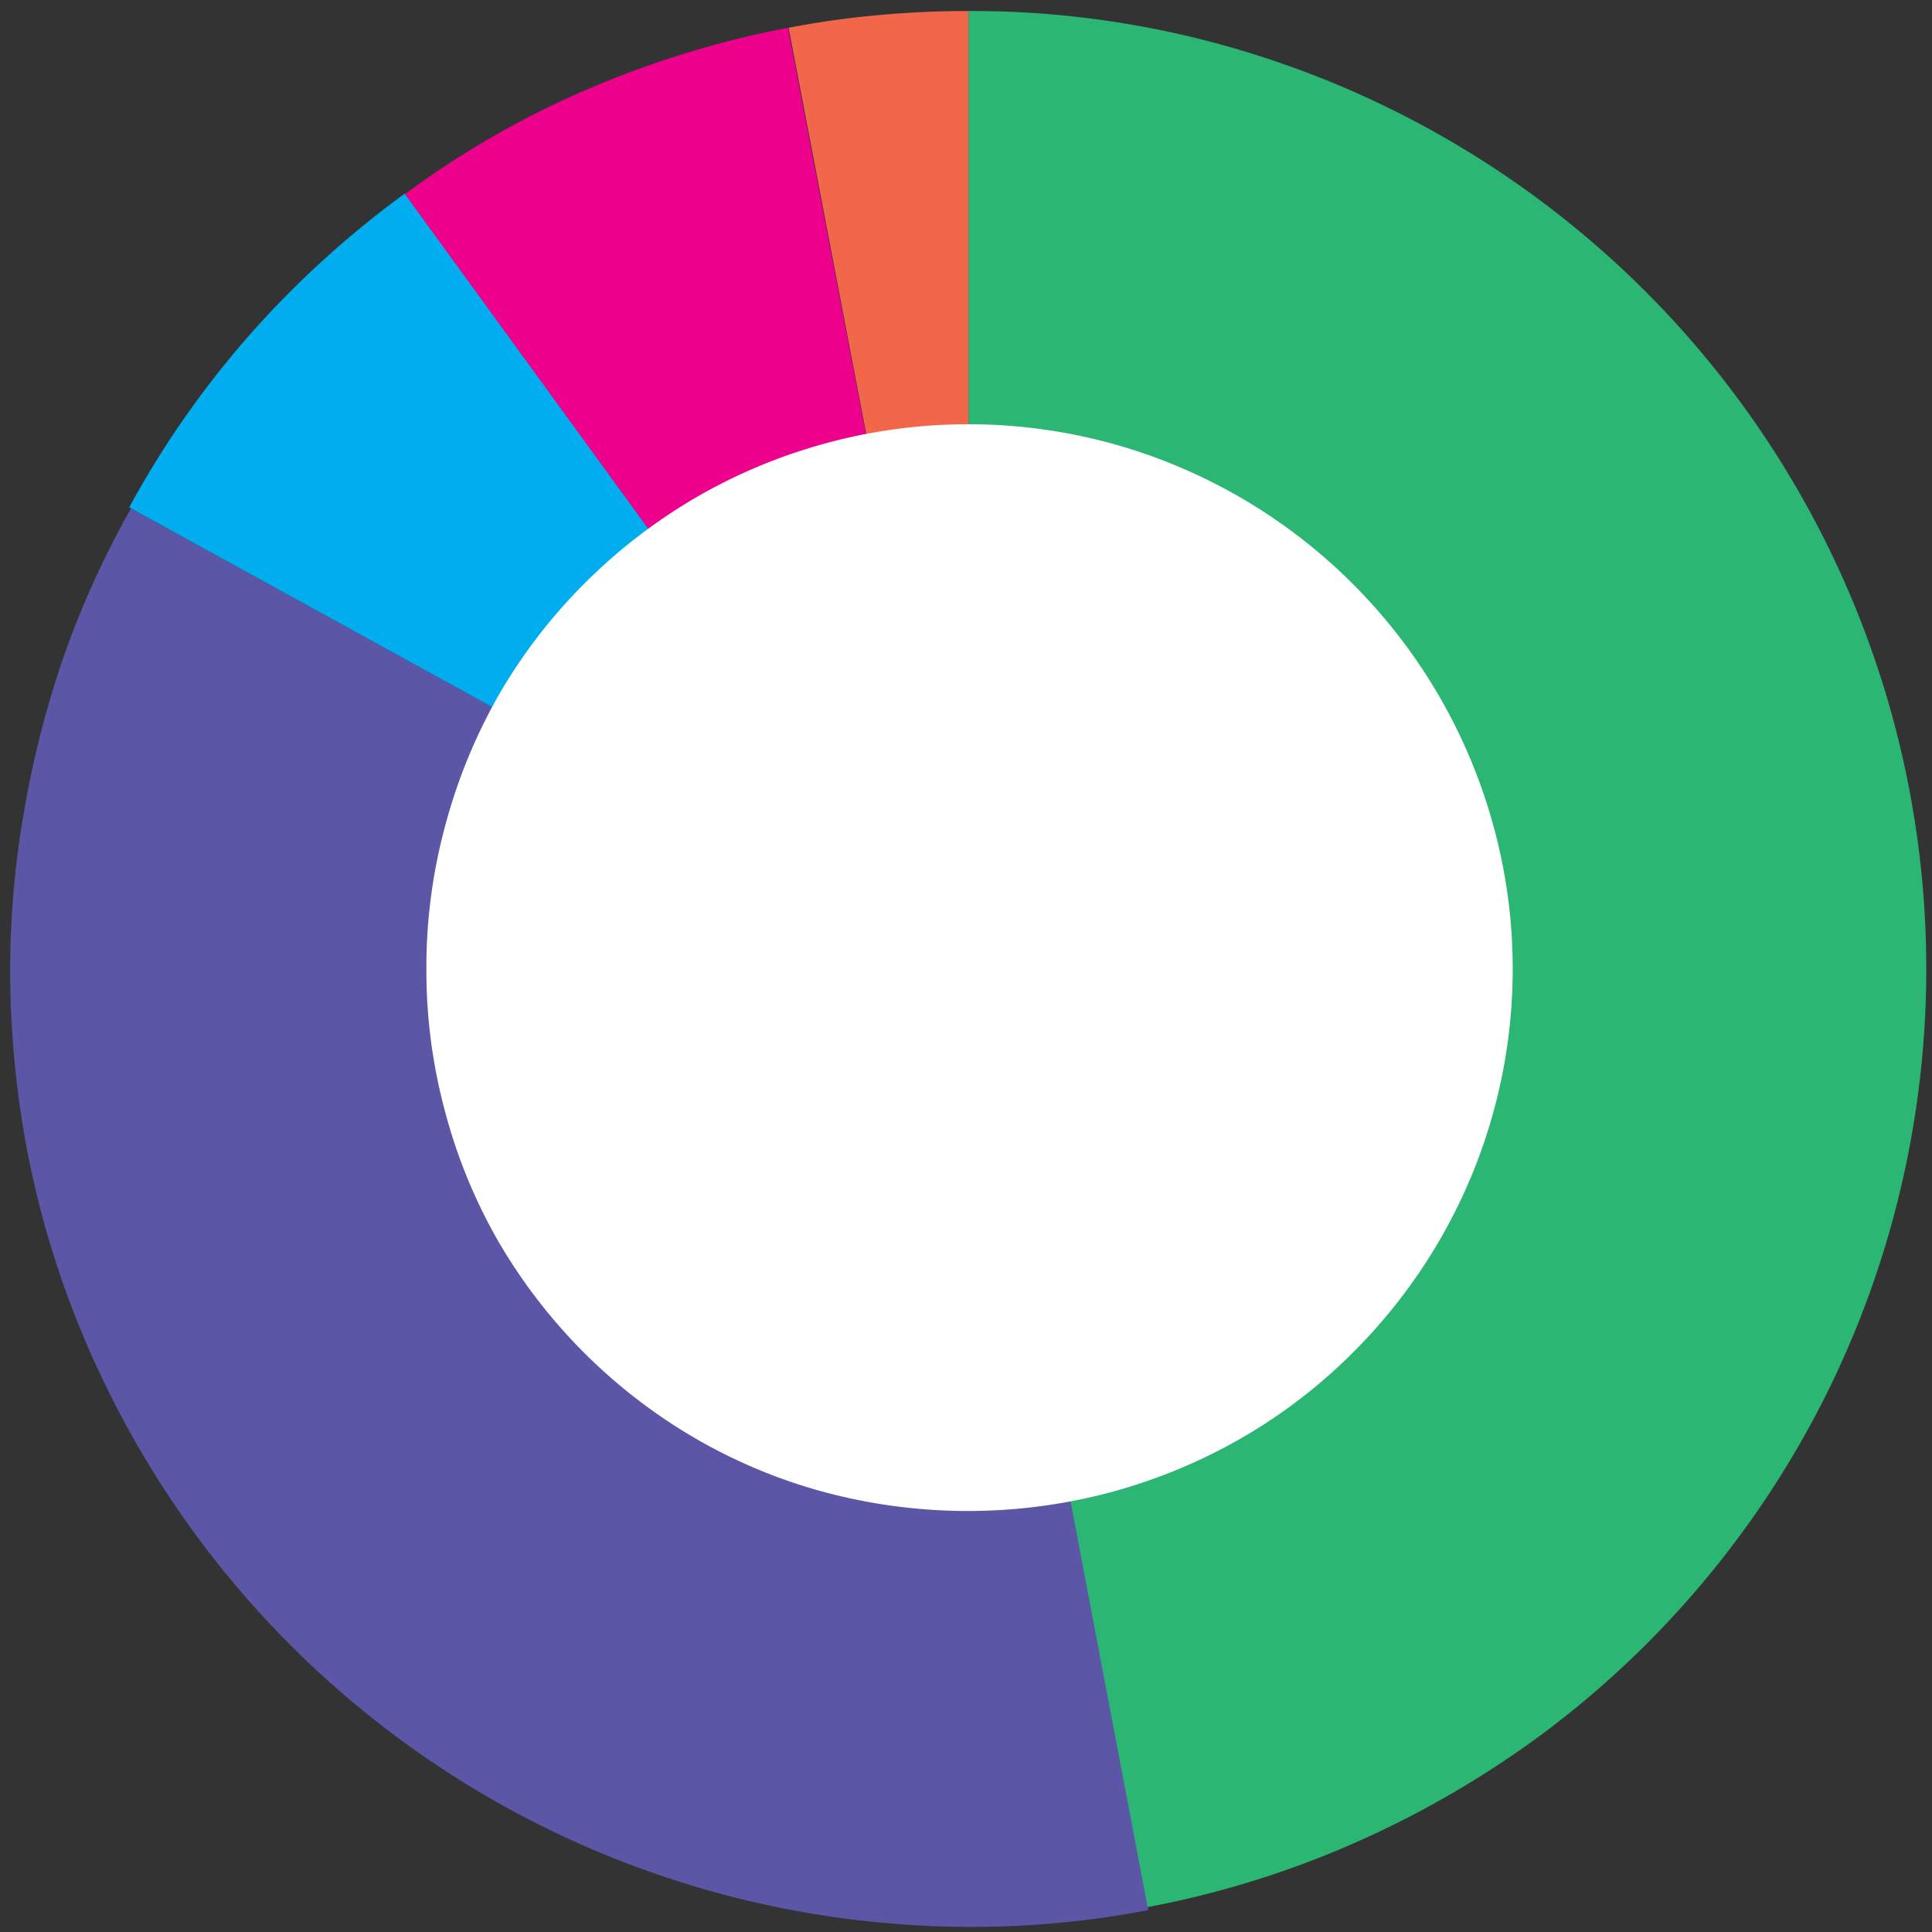 <?xml version="1.0" encoding="UTF-8"?> <svg xmlns="http://www.w3.org/2000/svg" viewBox="0 0 144 144"><rect x="0" y="0" width="144" height="144" fill="#333333" stroke="none"/><g fill-rule="nonzero" fill="none"><path d="M72.18 72.22V.82a70.247 70.247 0 0 1 19 2.55A71.52 71.52 0 0 1 141 53.24a71.22 71.22 0 0 1-5.15 51.23A71.25 71.25 0 0 1 115.28 129a72.92 72.92 0 0 1-14 8.22 70.43 70.43 0 0 1-15.78 4.93L72.18 72.22Z" fill="#2BB673"></path><path d="M85.58 142.37a70 70 0 0 1-19.1 1 71.61 71.61 0 0 1-58.37-39.63A70 70 0 0 1 2 85.62 72.72 72.72 0 0 1 .76 73a68.87 68.87 0 0 1 1-12.33 73.11 73.11 0 0 1 3-11.77 68.94 68.94 0 0 1 5-11l62.5 34.35 13.32 70.12Z" fill="#5B57A6"></path><path d="M72.18 72.22 9.63 37.82a70 70 0 0 1 9.1-13 72.19 72.19 0 0 1 11.45-10.4l42 57.8Z" fill="#00AEEF"></path><path d="m72.18 72.22-42-57.75a67.71 67.71 0 0 1 13.8-7.9 72.26 72.26 0 0 1 14.75-4.5l13.45 70.15Z" fill="#EC008C"></path><path d="M58.78 2.07a66.78 66.78 0 0 1 6.75-.95c2.24-.2 4.45-.3 6.65-.3v71.4L58.78 2.07Z" fill="#F26649"></path><path d="M31.78 72.22a40.418 40.418 0 0 1 1.43-10.78 40.91 40.91 0 0 1 4-9.7 40.07 40.07 0 0 1 6.32-8.22 41.08 41.08 0 0 1 8.18-6.35 40.49 40.49 0 0 1 31.2-4.1 40.64 40.64 0 0 1 9.7 4.1 40.8 40.8 0 0 1 14.57 14.57 40.64 40.64 0 0 1 4.1 9.7 40.24 40.24 0 0 1-4.1 31.2 40.8 40.8 0 0 1-6.35 8.18 39.8 39.8 0 0 1-8.22 6.32 40.91 40.91 0 0 1-9.7 4.05 41.31 41.31 0 0 1-21.55 0 39.87 39.87 0 0 1-9.65-4.05 40.62 40.62 0 0 1-14.5-14.5 39.87 39.87 0 0 1-4-9.65 40.398 40.398 0 0 1-1.43-10.77Z" fill="#FFF"></path></g></svg> 